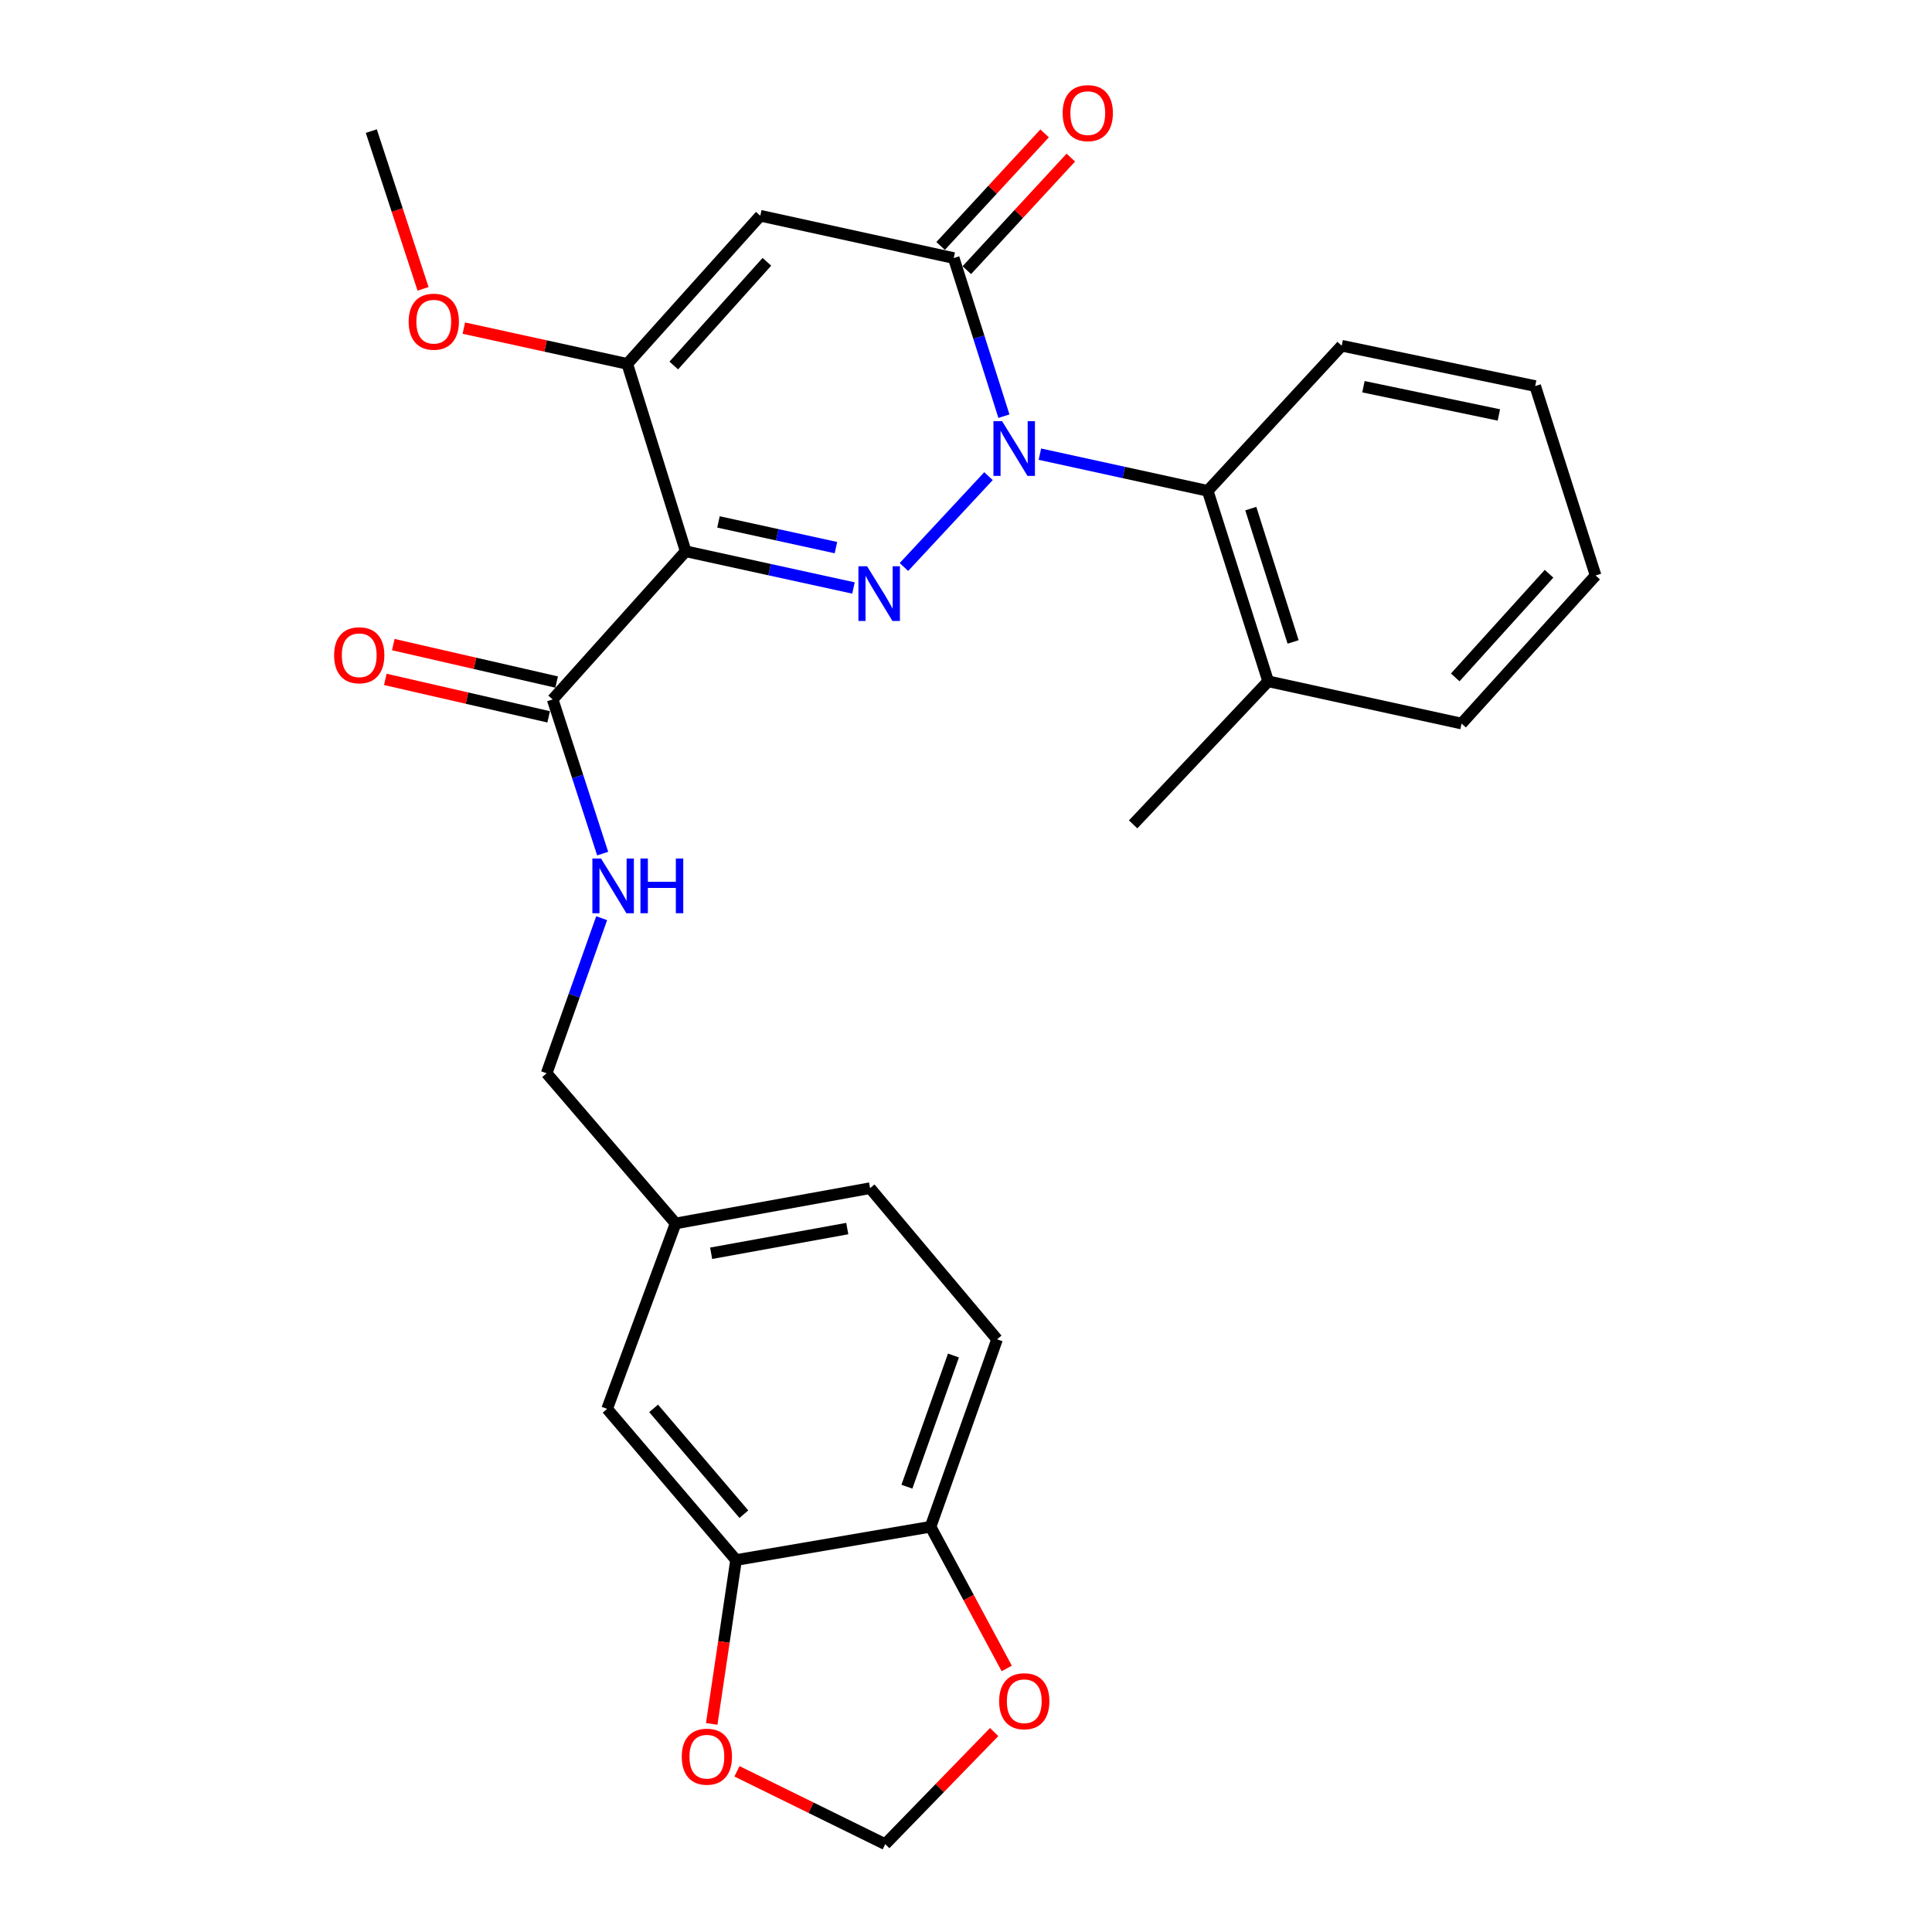 <?xml version='1.0' encoding='iso-8859-1'?>
<svg version='1.1' baseProfile='full'
              xmlns='http://www.w3.org/2000/svg'
                      xmlns:rdkit='http://www.rdkit.org/xml'
                      xmlns:xlink='http://www.w3.org/1999/xlink'
                  xml:space='preserve'
width='1000px' height='1000px' viewBox='0 0 1000 1000'>
<!-- END OF HEADER -->
<rect style='opacity:1.0;fill:#FFFFFF;stroke:none' width='1000' height='1000' x='0' y='0'> </rect>
<path class='bond-0' d='M 511.64,246.457 L 467.874,293.482' style='fill:none;fill-rule:evenodd;stroke:#0000FF;stroke-width:6px;stroke-linecap:butt;stroke-linejoin:miter;stroke-opacity:1' />
<path class='bond-2' d='M 519.628,215.416 L 506.636,174.493' style='fill:none;fill-rule:evenodd;stroke:#0000FF;stroke-width:6px;stroke-linecap:butt;stroke-linejoin:miter;stroke-opacity:1' />
<path class='bond-2' d='M 506.636,174.493 L 493.644,133.571' style='fill:none;fill-rule:evenodd;stroke:#000000;stroke-width:6px;stroke-linecap:butt;stroke-linejoin:miter;stroke-opacity:1' />
<path class='bond-6' d='M 538.248,235.069 L 581.677,244.56' style='fill:none;fill-rule:evenodd;stroke:#0000FF;stroke-width:6px;stroke-linecap:butt;stroke-linejoin:miter;stroke-opacity:1' />
<path class='bond-6' d='M 581.677,244.56 L 625.106,254.052' style='fill:none;fill-rule:evenodd;stroke:#000000;stroke-width:6px;stroke-linecap:butt;stroke-linejoin:miter;stroke-opacity:1' />
<path class='bond-1' d='M 441.755,304.342 L 398.33,294.842' style='fill:none;fill-rule:evenodd;stroke:#0000FF;stroke-width:6px;stroke-linecap:butt;stroke-linejoin:miter;stroke-opacity:1' />
<path class='bond-1' d='M 398.33,294.842 L 354.906,285.342' style='fill:none;fill-rule:evenodd;stroke:#000000;stroke-width:6px;stroke-linecap:butt;stroke-linejoin:miter;stroke-opacity:1' />
<path class='bond-1' d='M 432.675,283.446 L 402.278,276.796' style='fill:none;fill-rule:evenodd;stroke:#0000FF;stroke-width:6px;stroke-linecap:butt;stroke-linejoin:miter;stroke-opacity:1' />
<path class='bond-1' d='M 402.278,276.796 L 371.881,270.146' style='fill:none;fill-rule:evenodd;stroke:#000000;stroke-width:6px;stroke-linecap:butt;stroke-linejoin:miter;stroke-opacity:1' />
<path class='bond-5' d='M 354.906,285.342 L 286.056,362.033' style='fill:none;fill-rule:evenodd;stroke:#000000;stroke-width:6px;stroke-linecap:butt;stroke-linejoin:miter;stroke-opacity:1' />
<path class='bond-28' d='M 354.906,285.342 L 324.673,188.341' style='fill:none;fill-rule:evenodd;stroke:#000000;stroke-width:6px;stroke-linecap:butt;stroke-linejoin:miter;stroke-opacity:1' />
<path class='bond-3' d='M 493.644,133.571 L 393.524,111.671' style='fill:none;fill-rule:evenodd;stroke:#000000;stroke-width:6px;stroke-linecap:butt;stroke-linejoin:miter;stroke-opacity:1' />
<path class='bond-11' d='M 500.428,139.838 L 527.342,110.707' style='fill:none;fill-rule:evenodd;stroke:#000000;stroke-width:6px;stroke-linecap:butt;stroke-linejoin:miter;stroke-opacity:1' />
<path class='bond-11' d='M 527.342,110.707 L 554.257,81.576' style='fill:none;fill-rule:evenodd;stroke:#FF0000;stroke-width:6px;stroke-linecap:butt;stroke-linejoin:miter;stroke-opacity:1' />
<path class='bond-11' d='M 486.86,127.303 L 513.774,98.171' style='fill:none;fill-rule:evenodd;stroke:#000000;stroke-width:6px;stroke-linecap:butt;stroke-linejoin:miter;stroke-opacity:1' />
<path class='bond-11' d='M 513.774,98.171 L 540.688,69.04' style='fill:none;fill-rule:evenodd;stroke:#FF0000;stroke-width:6px;stroke-linecap:butt;stroke-linejoin:miter;stroke-opacity:1' />
<path class='bond-4' d='M 393.524,111.671 L 324.673,188.341' style='fill:none;fill-rule:evenodd;stroke:#000000;stroke-width:6px;stroke-linecap:butt;stroke-linejoin:miter;stroke-opacity:1' />
<path class='bond-4' d='M 396.94,135.513 L 348.745,189.183' style='fill:none;fill-rule:evenodd;stroke:#000000;stroke-width:6px;stroke-linecap:butt;stroke-linejoin:miter;stroke-opacity:1' />
<path class='bond-18' d='M 324.673,188.341 L 282.379,179.084' style='fill:none;fill-rule:evenodd;stroke:#000000;stroke-width:6px;stroke-linecap:butt;stroke-linejoin:miter;stroke-opacity:1' />
<path class='bond-18' d='M 282.379,179.084 L 240.085,169.827' style='fill:none;fill-rule:evenodd;stroke:#FF0000;stroke-width:6px;stroke-linecap:butt;stroke-linejoin:miter;stroke-opacity:1' />
<path class='bond-8' d='M 286.056,362.033 L 298.998,401.929' style='fill:none;fill-rule:evenodd;stroke:#000000;stroke-width:6px;stroke-linecap:butt;stroke-linejoin:miter;stroke-opacity:1' />
<path class='bond-8' d='M 298.998,401.929 L 311.94,441.825' style='fill:none;fill-rule:evenodd;stroke:#0000FF;stroke-width:6px;stroke-linecap:butt;stroke-linejoin:miter;stroke-opacity:1' />
<path class='bond-14' d='M 288.12,353.031 L 245.844,343.337' style='fill:none;fill-rule:evenodd;stroke:#000000;stroke-width:6px;stroke-linecap:butt;stroke-linejoin:miter;stroke-opacity:1' />
<path class='bond-14' d='M 245.844,343.337 L 203.567,333.643' style='fill:none;fill-rule:evenodd;stroke:#FF0000;stroke-width:6px;stroke-linecap:butt;stroke-linejoin:miter;stroke-opacity:1' />
<path class='bond-14' d='M 283.991,371.036 L 241.715,361.342' style='fill:none;fill-rule:evenodd;stroke:#000000;stroke-width:6px;stroke-linecap:butt;stroke-linejoin:miter;stroke-opacity:1' />
<path class='bond-14' d='M 241.715,361.342 L 199.439,351.648' style='fill:none;fill-rule:evenodd;stroke:#FF0000;stroke-width:6px;stroke-linecap:butt;stroke-linejoin:miter;stroke-opacity:1' />
<path class='bond-16' d='M 625.106,254.052 L 656.396,352.643' style='fill:none;fill-rule:evenodd;stroke:#000000;stroke-width:6px;stroke-linecap:butt;stroke-linejoin:miter;stroke-opacity:1' />
<path class='bond-16' d='M 647.407,263.252 L 669.31,332.266' style='fill:none;fill-rule:evenodd;stroke:#000000;stroke-width:6px;stroke-linecap:butt;stroke-linejoin:miter;stroke-opacity:1' />
<path class='bond-22' d='M 625.106,254.052 L 694.46,178.951' style='fill:none;fill-rule:evenodd;stroke:#000000;stroke-width:6px;stroke-linecap:butt;stroke-linejoin:miter;stroke-opacity:1' />
<path class='bond-7' d='M 380.983,807.464 L 314.247,729.223' style='fill:none;fill-rule:evenodd;stroke:#000000;stroke-width:6px;stroke-linecap:butt;stroke-linejoin:miter;stroke-opacity:1' />
<path class='bond-7' d='M 385.027,783.74 L 338.311,728.972' style='fill:none;fill-rule:evenodd;stroke:#000000;stroke-width:6px;stroke-linecap:butt;stroke-linejoin:miter;stroke-opacity:1' />
<path class='bond-10' d='M 380.983,807.464 L 374.684,849.874' style='fill:none;fill-rule:evenodd;stroke:#000000;stroke-width:6px;stroke-linecap:butt;stroke-linejoin:miter;stroke-opacity:1' />
<path class='bond-10' d='M 374.684,849.874 L 368.386,892.285' style='fill:none;fill-rule:evenodd;stroke:#FF0000;stroke-width:6px;stroke-linecap:butt;stroke-linejoin:miter;stroke-opacity:1' />
<path class='bond-30' d='M 380.983,807.464 L 481.658,790.244' style='fill:none;fill-rule:evenodd;stroke:#000000;stroke-width:6px;stroke-linecap:butt;stroke-linejoin:miter;stroke-opacity:1' />
<path class='bond-20' d='M 311.419,475.254 L 297.177,515.393' style='fill:none;fill-rule:evenodd;stroke:#0000FF;stroke-width:6px;stroke-linecap:butt;stroke-linejoin:miter;stroke-opacity:1' />
<path class='bond-20' d='M 297.177,515.393 L 282.936,555.531' style='fill:none;fill-rule:evenodd;stroke:#000000;stroke-width:6px;stroke-linecap:butt;stroke-linejoin:miter;stroke-opacity:1' />
<path class='bond-9' d='M 481.658,790.244 L 516.078,693.233' style='fill:none;fill-rule:evenodd;stroke:#000000;stroke-width:6px;stroke-linecap:butt;stroke-linejoin:miter;stroke-opacity:1' />
<path class='bond-9' d='M 469.412,769.515 L 493.506,701.608' style='fill:none;fill-rule:evenodd;stroke:#000000;stroke-width:6px;stroke-linecap:butt;stroke-linejoin:miter;stroke-opacity:1' />
<path class='bond-12' d='M 481.658,790.244 L 501.371,826.917' style='fill:none;fill-rule:evenodd;stroke:#000000;stroke-width:6px;stroke-linecap:butt;stroke-linejoin:miter;stroke-opacity:1' />
<path class='bond-12' d='M 501.371,826.917 L 521.084,863.59' style='fill:none;fill-rule:evenodd;stroke:#FF0000;stroke-width:6px;stroke-linecap:butt;stroke-linejoin:miter;stroke-opacity:1' />
<path class='bond-13' d='M 381.448,916.828 L 419.818,935.687' style='fill:none;fill-rule:evenodd;stroke:#FF0000;stroke-width:6px;stroke-linecap:butt;stroke-linejoin:miter;stroke-opacity:1' />
<path class='bond-13' d='M 419.818,935.687 L 458.188,954.545' style='fill:none;fill-rule:evenodd;stroke:#000000;stroke-width:6px;stroke-linecap:butt;stroke-linejoin:miter;stroke-opacity:1' />
<path class='bond-31' d='M 514.576,896.509 L 486.382,925.527' style='fill:none;fill-rule:evenodd;stroke:#FF0000;stroke-width:6px;stroke-linecap:butt;stroke-linejoin:miter;stroke-opacity:1' />
<path class='bond-31' d='M 486.382,925.527 L 458.188,954.545' style='fill:none;fill-rule:evenodd;stroke:#000000;stroke-width:6px;stroke-linecap:butt;stroke-linejoin:miter;stroke-opacity:1' />
<path class='bond-15' d='M 314.247,729.223 L 349.693,633.249' style='fill:none;fill-rule:evenodd;stroke:#000000;stroke-width:6px;stroke-linecap:butt;stroke-linejoin:miter;stroke-opacity:1' />
<path class='bond-23' d='M 656.396,352.643 L 586.509,426.697' style='fill:none;fill-rule:evenodd;stroke:#000000;stroke-width:6px;stroke-linecap:butt;stroke-linejoin:miter;stroke-opacity:1' />
<path class='bond-24' d='M 656.396,352.643 L 756.517,374.512' style='fill:none;fill-rule:evenodd;stroke:#000000;stroke-width:6px;stroke-linecap:butt;stroke-linejoin:miter;stroke-opacity:1' />
<path class='bond-17' d='M 516.078,693.233 L 450.347,614.992' style='fill:none;fill-rule:evenodd;stroke:#000000;stroke-width:6px;stroke-linecap:butt;stroke-linejoin:miter;stroke-opacity:1' />
<path class='bond-25' d='M 218.973,149.507 L 205.579,108.684' style='fill:none;fill-rule:evenodd;stroke:#FF0000;stroke-width:6px;stroke-linecap:butt;stroke-linejoin:miter;stroke-opacity:1' />
<path class='bond-25' d='M 205.579,108.684 L 192.185,67.86' style='fill:none;fill-rule:evenodd;stroke:#000000;stroke-width:6px;stroke-linecap:butt;stroke-linejoin:miter;stroke-opacity:1' />
<path class='bond-19' d='M 349.693,633.249 L 282.936,555.531' style='fill:none;fill-rule:evenodd;stroke:#000000;stroke-width:6px;stroke-linecap:butt;stroke-linejoin:miter;stroke-opacity:1' />
<path class='bond-21' d='M 349.693,633.249 L 450.347,614.992' style='fill:none;fill-rule:evenodd;stroke:#000000;stroke-width:6px;stroke-linecap:butt;stroke-linejoin:miter;stroke-opacity:1' />
<path class='bond-21' d='M 368.088,648.686 L 438.546,635.906' style='fill:none;fill-rule:evenodd;stroke:#000000;stroke-width:6px;stroke-linecap:butt;stroke-linejoin:miter;stroke-opacity:1' />
<path class='bond-26' d='M 694.46,178.951 L 794.611,199.825' style='fill:none;fill-rule:evenodd;stroke:#000000;stroke-width:6px;stroke-linecap:butt;stroke-linejoin:miter;stroke-opacity:1' />
<path class='bond-26' d='M 705.713,200.166 L 775.819,214.778' style='fill:none;fill-rule:evenodd;stroke:#000000;stroke-width:6px;stroke-linecap:butt;stroke-linejoin:miter;stroke-opacity:1' />
<path class='bond-29' d='M 756.517,374.512 L 825.881,297.872' style='fill:none;fill-rule:evenodd;stroke:#000000;stroke-width:6px;stroke-linecap:butt;stroke-linejoin:miter;stroke-opacity:1' />
<path class='bond-29' d='M 753.225,350.621 L 801.78,296.973' style='fill:none;fill-rule:evenodd;stroke:#000000;stroke-width:6px;stroke-linecap:butt;stroke-linejoin:miter;stroke-opacity:1' />
<path class='bond-27' d='M 794.611,199.825 L 825.881,297.872' style='fill:none;fill-rule:evenodd;stroke:#000000;stroke-width:6px;stroke-linecap:butt;stroke-linejoin:miter;stroke-opacity:1' />
<path  class='atom-0' d='M 518.685 218.002
L 527.965 233.002
Q 528.885 234.482, 530.365 237.162
Q 531.845 239.842, 531.925 240.002
L 531.925 218.002
L 535.685 218.002
L 535.685 246.322
L 531.805 246.322
L 521.845 229.922
Q 520.685 228.002, 519.445 225.802
Q 518.245 223.602, 517.885 222.922
L 517.885 246.322
L 514.205 246.322
L 514.205 218.002
L 518.685 218.002
' fill='#0000FF'/>
<path  class='atom-1' d='M 448.797 293.092
L 458.077 308.092
Q 458.997 309.572, 460.477 312.252
Q 461.957 314.932, 462.037 315.092
L 462.037 293.092
L 465.797 293.092
L 465.797 321.412
L 461.917 321.412
L 451.957 305.012
Q 450.797 303.092, 449.557 300.892
Q 448.357 298.692, 447.997 298.012
L 447.997 321.412
L 444.317 321.412
L 444.317 293.092
L 448.797 293.092
' fill='#0000FF'/>
<path  class='atom-9' d='M 311.096 444.361
L 320.376 459.361
Q 321.296 460.841, 322.776 463.521
Q 324.256 466.201, 324.336 466.361
L 324.336 444.361
L 328.096 444.361
L 328.096 472.681
L 324.216 472.681
L 314.256 456.281
Q 313.096 454.361, 311.856 452.161
Q 310.656 449.961, 310.296 449.281
L 310.296 472.681
L 306.616 472.681
L 306.616 444.361
L 311.096 444.361
' fill='#0000FF'/>
<path  class='atom-9' d='M 331.496 444.361
L 335.336 444.361
L 335.336 456.401
L 349.816 456.401
L 349.816 444.361
L 353.656 444.361
L 353.656 472.681
L 349.816 472.681
L 349.816 459.601
L 335.336 459.601
L 335.336 472.681
L 331.496 472.681
L 331.496 444.361
' fill='#0000FF'/>
<path  class='atom-11' d='M 352.877 909.255
Q 352.877 902.455, 356.237 898.655
Q 359.597 894.855, 365.877 894.855
Q 372.157 894.855, 375.517 898.655
Q 378.877 902.455, 378.877 909.255
Q 378.877 916.135, 375.477 920.055
Q 372.077 923.935, 365.877 923.935
Q 359.637 923.935, 356.237 920.055
Q 352.877 916.175, 352.877 909.255
M 365.877 920.735
Q 370.197 920.735, 372.517 917.855
Q 374.877 914.935, 374.877 909.255
Q 374.877 903.695, 372.517 900.895
Q 370.197 898.055, 365.877 898.055
Q 361.557 898.055, 359.197 900.855
Q 356.877 903.655, 356.877 909.255
Q 356.877 914.975, 359.197 917.855
Q 361.557 920.735, 365.877 920.735
' fill='#FF0000'/>
<path  class='atom-12' d='M 550.029 58.55
Q 550.029 51.75, 553.389 47.95
Q 556.749 44.15, 563.029 44.15
Q 569.309 44.15, 572.669 47.95
Q 576.029 51.75, 576.029 58.55
Q 576.029 65.43, 572.629 69.35
Q 569.229 73.23, 563.029 73.23
Q 556.789 73.23, 553.389 69.35
Q 550.029 65.47, 550.029 58.55
M 563.029 70.03
Q 567.349 70.03, 569.669 67.15
Q 572.029 64.23, 572.029 58.55
Q 572.029 52.99, 569.669 50.19
Q 567.349 47.35, 563.029 47.35
Q 558.709 47.35, 556.349 50.15
Q 554.029 52.95, 554.029 58.55
Q 554.029 64.27, 556.349 67.15
Q 558.709 70.03, 563.029 70.03
' fill='#FF0000'/>
<path  class='atom-13' d='M 517.158 880.551
Q 517.158 873.751, 520.518 869.951
Q 523.878 866.151, 530.158 866.151
Q 536.438 866.151, 539.798 869.951
Q 543.158 873.751, 543.158 880.551
Q 543.158 887.431, 539.758 891.351
Q 536.358 895.231, 530.158 895.231
Q 523.918 895.231, 520.518 891.351
Q 517.158 887.471, 517.158 880.551
M 530.158 892.031
Q 534.478 892.031, 536.798 889.151
Q 539.158 886.231, 539.158 880.551
Q 539.158 874.991, 536.798 872.191
Q 534.478 869.351, 530.158 869.351
Q 525.838 869.351, 523.478 872.151
Q 521.158 874.951, 521.158 880.551
Q 521.158 886.271, 523.478 889.151
Q 525.838 892.031, 530.158 892.031
' fill='#FF0000'/>
<path  class='atom-15' d='M 172.935 339.156
Q 172.935 332.356, 176.295 328.556
Q 179.655 324.756, 185.935 324.756
Q 192.215 324.756, 195.575 328.556
Q 198.935 332.356, 198.935 339.156
Q 198.935 346.036, 195.535 349.956
Q 192.135 353.836, 185.935 353.836
Q 179.695 353.836, 176.295 349.956
Q 172.935 346.076, 172.935 339.156
M 185.935 350.636
Q 190.255 350.636, 192.575 347.756
Q 194.935 344.836, 194.935 339.156
Q 194.935 333.596, 192.575 330.796
Q 190.255 327.956, 185.935 327.956
Q 181.615 327.956, 179.255 330.756
Q 176.935 333.556, 176.935 339.156
Q 176.935 344.876, 179.255 347.756
Q 181.615 350.636, 185.935 350.636
' fill='#FF0000'/>
<path  class='atom-19' d='M 211.522 166.501
Q 211.522 159.701, 214.882 155.901
Q 218.242 152.101, 224.522 152.101
Q 230.802 152.101, 234.162 155.901
Q 237.522 159.701, 237.522 166.501
Q 237.522 173.381, 234.122 177.301
Q 230.722 181.181, 224.522 181.181
Q 218.282 181.181, 214.882 177.301
Q 211.522 173.421, 211.522 166.501
M 224.522 177.981
Q 228.842 177.981, 231.162 175.101
Q 233.522 172.181, 233.522 166.501
Q 233.522 160.941, 231.162 158.141
Q 228.842 155.301, 224.522 155.301
Q 220.202 155.301, 217.842 158.101
Q 215.522 160.901, 215.522 166.501
Q 215.522 172.221, 217.842 175.101
Q 220.202 177.981, 224.522 177.981
' fill='#FF0000'/>
</svg>
